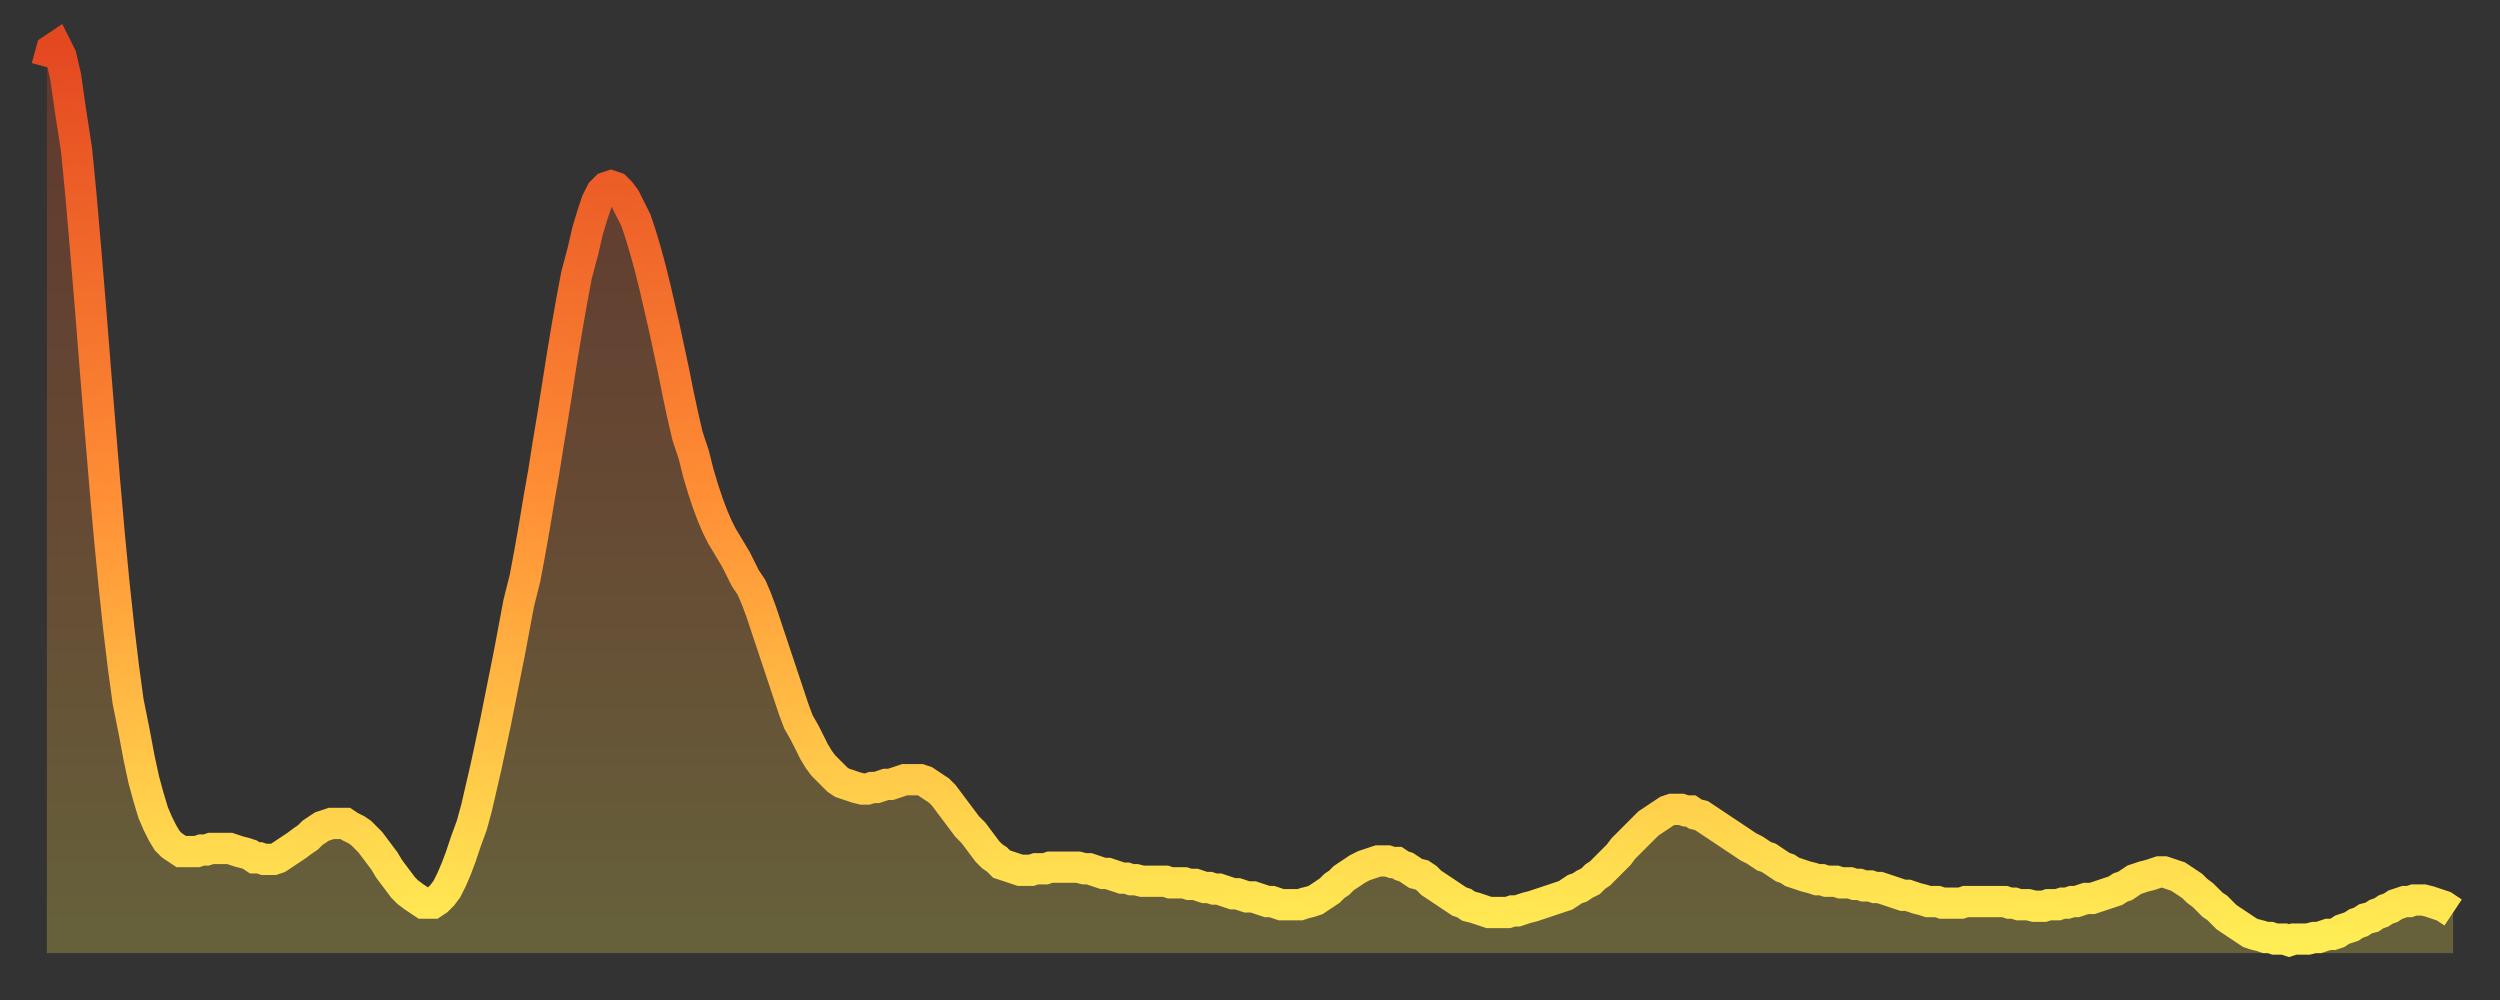 <?xml version="1.0" encoding="utf-8" ?>
<svg baseProfile="full" height="64" version="1.1" width="160" xmlns="http://www.w3.org/2000/svg" xmlns:ev="http://www.w3.org/2001/xml-events" xmlns:xlink="http://www.w3.org/1999/xlink"><rect width="100%" height="100%" fill="#333333" stroke="none"/><defs><linearGradient id="id21302" x1="0" x2="0" y1="0" y2="1"><stop offset="0%" stop-color="#e44821" /><stop offset="50%" stop-color="#ff8e35" /><stop offset="100%" stop-color="#ffee55" /></linearGradient></defs><g transform="translate(3,3)"><g><path d="M 0.0 1.3 0.3 0.2 0.6 0.0 0.9 0.6 1.2 1.9 1.5 4.0 1.9 6.6 2.2 9.7 2.5 13.2 2.8 16.8 3.1 20.6 3.4 24.3 3.7 27.9 4.0 31.3 4.3 34.4 4.6 37.2 4.9 39.7 5.2 41.9 5.6 43.9 5.9 45.5 6.2 46.9 6.5 48.0 6.8 49.0 7.1 49.7 7.4 50.3 7.7 50.8 8.0 51.1 8.3 51.3 8.6 51.5 8.9 51.5 9.3 51.5 9.6 51.5 9.9 51.4 10.2 51.4 10.5 51.3 10.8 51.3 11.1 51.3 11.4 51.3 11.7 51.3 12.0 51.4 12.3 51.5 12.7 51.6 13.0 51.7 13.3 51.9 13.6 51.9 13.9 52.0 14.2 52.0 14.5 52.0 14.8 51.9 15.1 51.7 15.4 51.5 15.7 51.3 16.0 51.1 16.4 50.8 16.7 50.6 17.0 50.3 17.3 50.1 17.6 49.9 17.9 49.8 18.2 49.7 18.5 49.7 18.8 49.7 19.1 49.7 19.4 49.9 19.8 50.1 20.1 50.3 20.4 50.6 20.7 50.9 21.0 51.3 21.3 51.7 21.6 52.1 21.9 52.6 22.2 53.0 22.5 53.4 22.8 53.8 23.1 54.1 23.5 54.4 23.8 54.6 24.1 54.8 24.4 54.8 24.7 54.8 25.0 54.6 25.3 54.3 25.6 53.9 25.9 53.3 26.2 52.6 26.5 51.8 26.8 50.9 27.2 49.8 27.5 48.7 27.8 47.4 28.1 46.1 28.4 44.7 28.7 43.3 29.0 41.8 29.3 40.3 29.6 38.8 29.9 37.2 30.2 35.6 30.6 34.0 30.9 32.4 31.2 30.7 31.5 28.9 31.8 27.2 32.1 25.3 32.4 23.5 32.7 21.6 33.0 19.7 33.3 17.9 33.6 16.2 33.9 14.6 34.3 13.1 34.6 11.8 34.9 10.8 35.2 9.9 35.5 9.3 35.8 9.0 36.1 8.9 36.4 9.0 36.7 9.3 37.0 9.7 37.3 10.3 37.7 11.1 38.0 12.0 38.3 13.0 38.6 14.1 38.9 15.3 39.2 16.6 39.5 17.9 39.8 19.3 40.1 20.7 40.4 22.2 40.7 23.6 41.0 24.9 41.4 26.1 41.7 27.3 42.0 28.3 42.3 29.2 42.6 30.0 42.9 30.7 43.2 31.3 43.5 31.8 43.8 32.3 44.1 32.8 44.4 33.4 44.7 34.0 45.1 34.6 45.4 35.3 45.7 36.1 46.0 37.0 46.3 37.9 46.6 38.8 46.9 39.7 47.2 40.6 47.5 41.5 47.8 42.4 48.1 43.2 48.5 43.9 48.8 44.5 49.1 45.1 49.4 45.6 49.7 46.0 50.0 46.3 50.3 46.6 50.6 46.9 50.9 47.1 51.2 47.2 51.5 47.3 51.8 47.4 52.2 47.5 52.5 47.5 52.8 47.4 53.1 47.4 53.4 47.3 53.7 47.2 54.0 47.2 54.3 47.1 54.6 47.0 54.9 46.9 55.2 46.9 55.6 46.9 55.9 46.9 56.2 47.0 56.5 47.2 56.8 47.4 57.1 47.6 57.4 47.9 57.7 48.3 58.0 48.7 58.3 49.1 58.6 49.5 58.9 49.9 59.3 50.3 59.6 50.7 59.9 51.1 60.2 51.5 60.5 51.8 60.8 52.0 61.1 52.3 61.4 52.4 61.7 52.5 62.0 52.6 62.3 52.7 62.6 52.7 63.0 52.7 63.3 52.6 63.6 52.6 63.9 52.6 64.2 52.5 64.5 52.5 64.8 52.5 65.1 52.5 65.4 52.5 65.7 52.5 66.0 52.5 66.4 52.6 66.7 52.6 67.0 52.7 67.3 52.8 67.6 52.9 67.9 52.9 68.2 53.0 68.5 53.1 68.8 53.2 69.1 53.2 69.4 53.3 69.7 53.3 70.1 53.4 70.4 53.4 70.7 53.4 71.0 53.4 71.3 53.4 71.6 53.4 71.9 53.5 72.2 53.5 72.5 53.5 72.8 53.5 73.1 53.6 73.5 53.6 73.8 53.7 74.1 53.8 74.4 53.8 74.7 53.9 75.0 53.9 75.3 54.0 75.6 54.1 75.9 54.2 76.2 54.2 76.5 54.3 76.8 54.4 77.2 54.4 77.5 54.5 77.8 54.6 78.1 54.7 78.4 54.7 78.7 54.8 79.0 54.9 79.3 54.9 79.6 54.9 79.9 54.9 80.2 54.9 80.5 54.8 80.9 54.7 81.2 54.6 81.5 54.4 81.8 54.2 82.1 54.0 82.4 53.7 82.7 53.5 83.0 53.2 83.3 53.0 83.6 52.8 83.9 52.6 84.3 52.4 84.6 52.3 84.9 52.2 85.2 52.1 85.5 52.1 85.8 52.1 86.1 52.2 86.4 52.2 86.7 52.4 87.0 52.5 87.3 52.7 87.6 52.9 88.0 53.0 88.3 53.2 88.6 53.5 88.9 53.7 89.2 53.9 89.5 54.1 89.8 54.3 90.1 54.5 90.4 54.7 90.7 54.8 91.0 55.0 91.4 55.1 91.7 55.2 92.0 55.3 92.3 55.4 92.6 55.4 92.9 55.4 93.2 55.4 93.5 55.4 93.8 55.3 94.1 55.3 94.4 55.2 94.7 55.1 95.1 55.0 95.4 54.9 95.7 54.8 96.0 54.7 96.3 54.6 96.6 54.5 96.9 54.4 97.2 54.3 97.5 54.1 97.8 53.9 98.1 53.8 98.4 53.6 98.8 53.4 99.1 53.1 99.4 52.9 99.7 52.6 100.0 52.3 100.3 52.0 100.6 51.7 100.9 51.3 101.2 51.0 101.5 50.7 101.8 50.4 102.2 50.0 102.5 49.7 102.8 49.5 103.1 49.3 103.4 49.1 103.7 48.9 104.0 48.8 104.3 48.8 104.6 48.8 104.9 48.9 105.2 48.9 105.5 49.1 105.9 49.2 106.2 49.4 106.5 49.6 106.8 49.8 107.1 50.0 107.4 50.2 107.7 50.4 108.0 50.6 108.3 50.8 108.6 51.0 108.9 51.2 109.3 51.4 109.6 51.6 109.9 51.8 110.2 51.9 110.5 52.1 110.8 52.3 111.1 52.5 111.4 52.6 111.7 52.8 112.0 52.9 112.3 53.0 112.6 53.1 113.0 53.2 113.3 53.3 113.6 53.3 113.9 53.4 114.2 53.4 114.5 53.4 114.8 53.5 115.1 53.5 115.4 53.5 115.7 53.6 116.0 53.6 116.3 53.7 116.7 53.7 117.0 53.8 117.3 53.8 117.6 53.9 117.9 54.0 118.2 54.1 118.5 54.2 118.8 54.3 119.1 54.3 119.4 54.4 119.7 54.5 120.1 54.6 120.4 54.7 120.7 54.7 121.0 54.7 121.3 54.8 121.6 54.8 121.9 54.8 122.2 54.8 122.5 54.8 122.8 54.7 123.1 54.7 123.4 54.7 123.8 54.7 124.1 54.7 124.4 54.7 124.7 54.7 125.0 54.7 125.3 54.7 125.6 54.8 125.9 54.8 126.2 54.9 126.5 54.9 126.8 54.9 127.2 55.0 127.5 55.0 127.8 55.0 128.1 54.9 128.4 54.9 128.7 54.9 129.0 54.8 129.3 54.8 129.6 54.7 129.9 54.7 130.2 54.6 130.5 54.5 130.9 54.5 131.2 54.4 131.5 54.3 131.8 54.2 132.1 54.1 132.4 54.0 132.7 53.8 133.0 53.7 133.3 53.5 133.6 53.3 133.9 53.2 134.2 53.1 134.6 53.0 134.9 52.9 135.2 52.8 135.5 52.8 135.8 52.9 136.1 53.0 136.4 53.1 136.7 53.3 137.0 53.5 137.3 53.7 137.6 54.0 138.0 54.3 138.3 54.6 138.6 54.9 138.9 55.1 139.2 55.4 139.5 55.7 139.8 55.9 140.1 56.1 140.4 56.3 140.7 56.5 141.0 56.7 141.3 56.8 141.7 56.9 142.0 57.0 142.3 57.0 142.6 57.1 142.9 57.1 143.2 57.1 143.5 57.2 143.8 57.1 144.1 57.1 144.4 57.1 144.7 57.1 145.1 57.0 145.4 57.0 145.7 56.9 146.0 56.8 146.3 56.8 146.6 56.7 146.9 56.5 147.2 56.4 147.5 56.3 147.8 56.1 148.1 56.0 148.4 55.8 148.8 55.7 149.1 55.5 149.4 55.4 149.7 55.2 150.0 55.1 150.3 54.9 150.6 54.8 150.9 54.7 151.2 54.7 151.5 54.6 151.8 54.6 152.1 54.6 152.5 54.7 152.8 54.8 153.1 54.9 153.4 55.0 153.7 55.2 154.0 55.4" fill="none" id="graph-curve" opacity="1" stroke="url(#id21302)" stroke-width="2" /><path d="M 0 58 L 0.0 1.3 0.3 0.2 0.6 0.0 0.9 0.6 1.2 1.9 1.5 4.0 1.9 6.6 2.2 9.7 2.5 13.2 2.8 16.8 3.1 20.6 3.4 24.3 3.7 27.9 4.0 31.3 4.3 34.4 4.6 37.2 4.9 39.7 5.2 41.9 5.6 43.9 5.9 45.5 6.2 46.9 6.5 48.0 6.8 49.0 7.1 49.7 7.4 50.3 7.7 50.8 8.0 51.1 8.3 51.3 8.6 51.5 8.9 51.5 9.3 51.5 9.6 51.5 9.9 51.4 10.2 51.4 10.5 51.3 10.8 51.3 11.1 51.3 11.4 51.3 11.7 51.3 12.0 51.4 12.3 51.5 12.7 51.6 13.0 51.7 13.3 51.9 13.6 51.9 13.9 52.0 14.2 52.0 14.5 52.0 14.8 51.9 15.1 51.7 15.4 51.5 15.7 51.3 16.0 51.1 16.4 50.8 16.7 50.6 17.0 50.3 17.3 50.1 17.6 49.9 17.9 49.8 18.2 49.7 18.5 49.7 18.8 49.7 19.1 49.7 19.4 49.9 19.8 50.1 20.1 50.3 20.4 50.6 20.7 50.9 21.0 51.3 21.3 51.7 21.6 52.1 21.9 52.6 22.2 53.0 22.5 53.4 22.8 53.8 23.1 54.1 23.5 54.4 23.8 54.6 24.1 54.8 24.4 54.8 24.7 54.8 25.0 54.6 25.3 54.3 25.6 53.9 25.9 53.3 26.2 52.6 26.5 51.8 26.8 50.9 27.2 49.8 27.5 48.7 27.8 47.4 28.1 46.1 28.4 44.7 28.7 43.3 29.0 41.8 29.3 40.3 29.6 38.8 29.9 37.2 30.2 35.6 30.6 34.0 30.9 32.4 31.2 30.7 31.5 28.9 31.8 27.2 32.1 25.3 32.4 23.5 32.7 21.6 33.0 19.7 33.3 17.9 33.6 16.2 33.9 14.6 34.3 13.1 34.6 11.8 34.9 10.8 35.2 9.9 35.5 9.3 35.8 9.0 36.1 8.9 36.4 9.0 36.7 9.3 37.0 9.7 37.3 10.3 37.7 11.1 38.0 12.0 38.3 13.0 38.6 14.1 38.9 15.3 39.2 16.6 39.5 17.9 39.8 19.3 40.1 20.7 40.4 22.2 40.7 23.6 41.0 24.9 41.4 26.1 41.7 27.3 42.0 28.3 42.3 29.2 42.6 30.0 42.9 30.7 43.2 31.3 43.5 31.8 43.8 32.3 44.1 32.8 44.4 33.4 44.7 34.0 45.1 34.6 45.4 35.3 45.7 36.1 46.0 37.0 46.3 37.9 46.6 38.8 46.9 39.7 47.2 40.6 47.5 41.5 47.8 42.4 48.1 43.2 48.5 43.9 48.8 44.5 49.1 45.1 49.4 45.6 49.7 46.0 50.0 46.3 50.3 46.6 50.6 46.9 50.9 47.1 51.2 47.2 51.5 47.3 51.8 47.4 52.2 47.5 52.5 47.5 52.8 47.4 53.1 47.4 53.4 47.3 53.7 47.2 54.0 47.2 54.3 47.1 54.6 47.0 54.9 46.9 55.2 46.9 55.6 46.9 55.9 46.9 56.2 47.0 56.5 47.2 56.8 47.4 57.1 47.6 57.4 47.9 57.7 48.3 58.0 48.7 58.3 49.1 58.6 49.5 58.9 49.9 59.3 50.3 59.6 50.7 59.9 51.1 60.2 51.5 60.5 51.8 60.8 52.0 61.1 52.3 61.4 52.4 61.7 52.5 62.0 52.6 62.3 52.7 62.6 52.7 63.0 52.7 63.3 52.6 63.6 52.6 63.9 52.6 64.2 52.5 64.5 52.5 64.8 52.5 65.1 52.5 65.4 52.5 65.7 52.5 66.0 52.5 66.4 52.6 66.7 52.6 67.0 52.7 67.3 52.8 67.6 52.9 67.9 52.9 68.2 53.0 68.5 53.1 68.8 53.2 69.1 53.2 69.4 53.3 69.7 53.3 70.1 53.4 70.4 53.4 70.7 53.4 71.0 53.4 71.3 53.4 71.6 53.4 71.9 53.5 72.2 53.5 72.5 53.5 72.8 53.5 73.1 53.6 73.5 53.6 73.8 53.7 74.1 53.8 74.4 53.8 74.7 53.9 75.0 53.9 75.3 54.0 75.6 54.1 75.9 54.2 76.2 54.2 76.5 54.3 76.8 54.4 77.2 54.4 77.5 54.5 77.8 54.6 78.1 54.7 78.4 54.7 78.7 54.8 79.0 54.9 79.3 54.9 79.6 54.9 79.9 54.9 80.2 54.9 80.5 54.8 80.9 54.7 81.2 54.6 81.5 54.4 81.8 54.2 82.1 54.0 82.4 53.7 82.7 53.5 83.0 53.2 83.3 53.0 83.6 52.8 83.9 52.6 84.3 52.4 84.6 52.3 84.9 52.2 85.2 52.1 85.5 52.1 85.8 52.1 86.1 52.2 86.4 52.2 86.7 52.4 87.0 52.5 87.3 52.7 87.6 52.9 88.0 53.0 88.3 53.2 88.6 53.5 88.9 53.7 89.2 53.9 89.5 54.1 89.8 54.3 90.1 54.5 90.4 54.7 90.7 54.8 91.0 55.0 91.4 55.1 91.7 55.2 92.0 55.3 92.3 55.4 92.6 55.4 92.9 55.4 93.2 55.4 93.5 55.4 93.8 55.3 94.1 55.3 94.4 55.2 94.7 55.1 95.1 55.0 95.4 54.9 95.7 54.8 96.0 54.7 96.3 54.6 96.6 54.5 96.9 54.4 97.2 54.3 97.5 54.1 97.8 53.9 98.1 53.8 98.4 53.6 98.8 53.4 99.1 53.1 99.4 52.9 99.7 52.6 100.0 52.3 100.3 52.0 100.6 51.7 100.9 51.3 101.2 51.0 101.5 50.7 101.8 50.4 102.2 50.0 102.5 49.7 102.8 49.5 103.1 49.3 103.4 49.1 103.7 48.9 104.0 48.8 104.3 48.8 104.6 48.8 104.9 48.9 105.2 48.9 105.5 49.1 105.9 49.2 106.2 49.4 106.5 49.6 106.8 49.8 107.1 50.0 107.4 50.2 107.7 50.4 108.0 50.6 108.3 50.8 108.6 51.0 108.9 51.2 109.3 51.4 109.6 51.6 109.9 51.8 110.2 51.9 110.5 52.1 110.8 52.3 111.1 52.5 111.4 52.6 111.7 52.8 112.0 52.9 112.3 53.0 112.6 53.1 113.0 53.2 113.3 53.3 113.6 53.3 113.9 53.4 114.2 53.4 114.5 53.4 114.8 53.5 115.1 53.5 115.4 53.5 115.7 53.6 116.0 53.6 116.3 53.7 116.7 53.7 117.0 53.8 117.3 53.8 117.6 53.9 117.9 54.0 118.2 54.1 118.5 54.2 118.8 54.3 119.1 54.3 119.4 54.4 119.7 54.5 120.1 54.6 120.4 54.7 120.7 54.7 121.0 54.7 121.3 54.8 121.6 54.8 121.9 54.8 122.2 54.8 122.5 54.8 122.8 54.7 123.1 54.7 123.4 54.7 123.8 54.7 124.1 54.7 124.4 54.7 124.7 54.7 125.0 54.7 125.3 54.7 125.6 54.8 125.9 54.8 126.2 54.9 126.5 54.9 126.8 54.9 127.2 55.0 127.5 55.0 127.8 55.0 128.1 54.9 128.4 54.9 128.7 54.9 129.0 54.8 129.3 54.8 129.6 54.7 129.9 54.7 130.2 54.6 130.5 54.5 130.9 54.5 131.2 54.4 131.5 54.3 131.8 54.2 132.1 54.1 132.4 54.0 132.7 53.8 133.0 53.7 133.3 53.5 133.6 53.3 133.9 53.2 134.2 53.1 134.6 53.0 134.9 52.9 135.2 52.8 135.5 52.8 135.8 52.9 136.1 53.0 136.4 53.1 136.7 53.3 137.0 53.5 137.3 53.7 137.6 54.0 138.0 54.3 138.3 54.6 138.6 54.9 138.9 55.1 139.2 55.4 139.5 55.7 139.8 55.9 140.1 56.1 140.4 56.3 140.7 56.5 141.0 56.7 141.3 56.8 141.7 56.9 142.0 57.0 142.3 57.0 142.6 57.1 142.9 57.1 143.2 57.1 143.5 57.2 143.8 57.1 144.1 57.1 144.4 57.1 144.7 57.1 145.1 57.0 145.4 57.0 145.7 56.9 146.0 56.8 146.3 56.8 146.6 56.7 146.9 56.5 147.2 56.4 147.5 56.3 147.8 56.1 148.1 56.0 148.4 55.8 148.8 55.7 149.1 55.5 149.4 55.4 149.7 55.2 150.0 55.1 150.3 54.9 150.6 54.8 150.9 54.7 151.2 54.7 151.5 54.6 151.8 54.6 152.1 54.6 152.5 54.7 152.8 54.8 153.1 54.9 153.4 55.0 153.7 55.2 154.0 55.4 154 58" fill="url(#id21302)" fill-opacity=".25" id="graph-shadow" /></g></g></svg>
